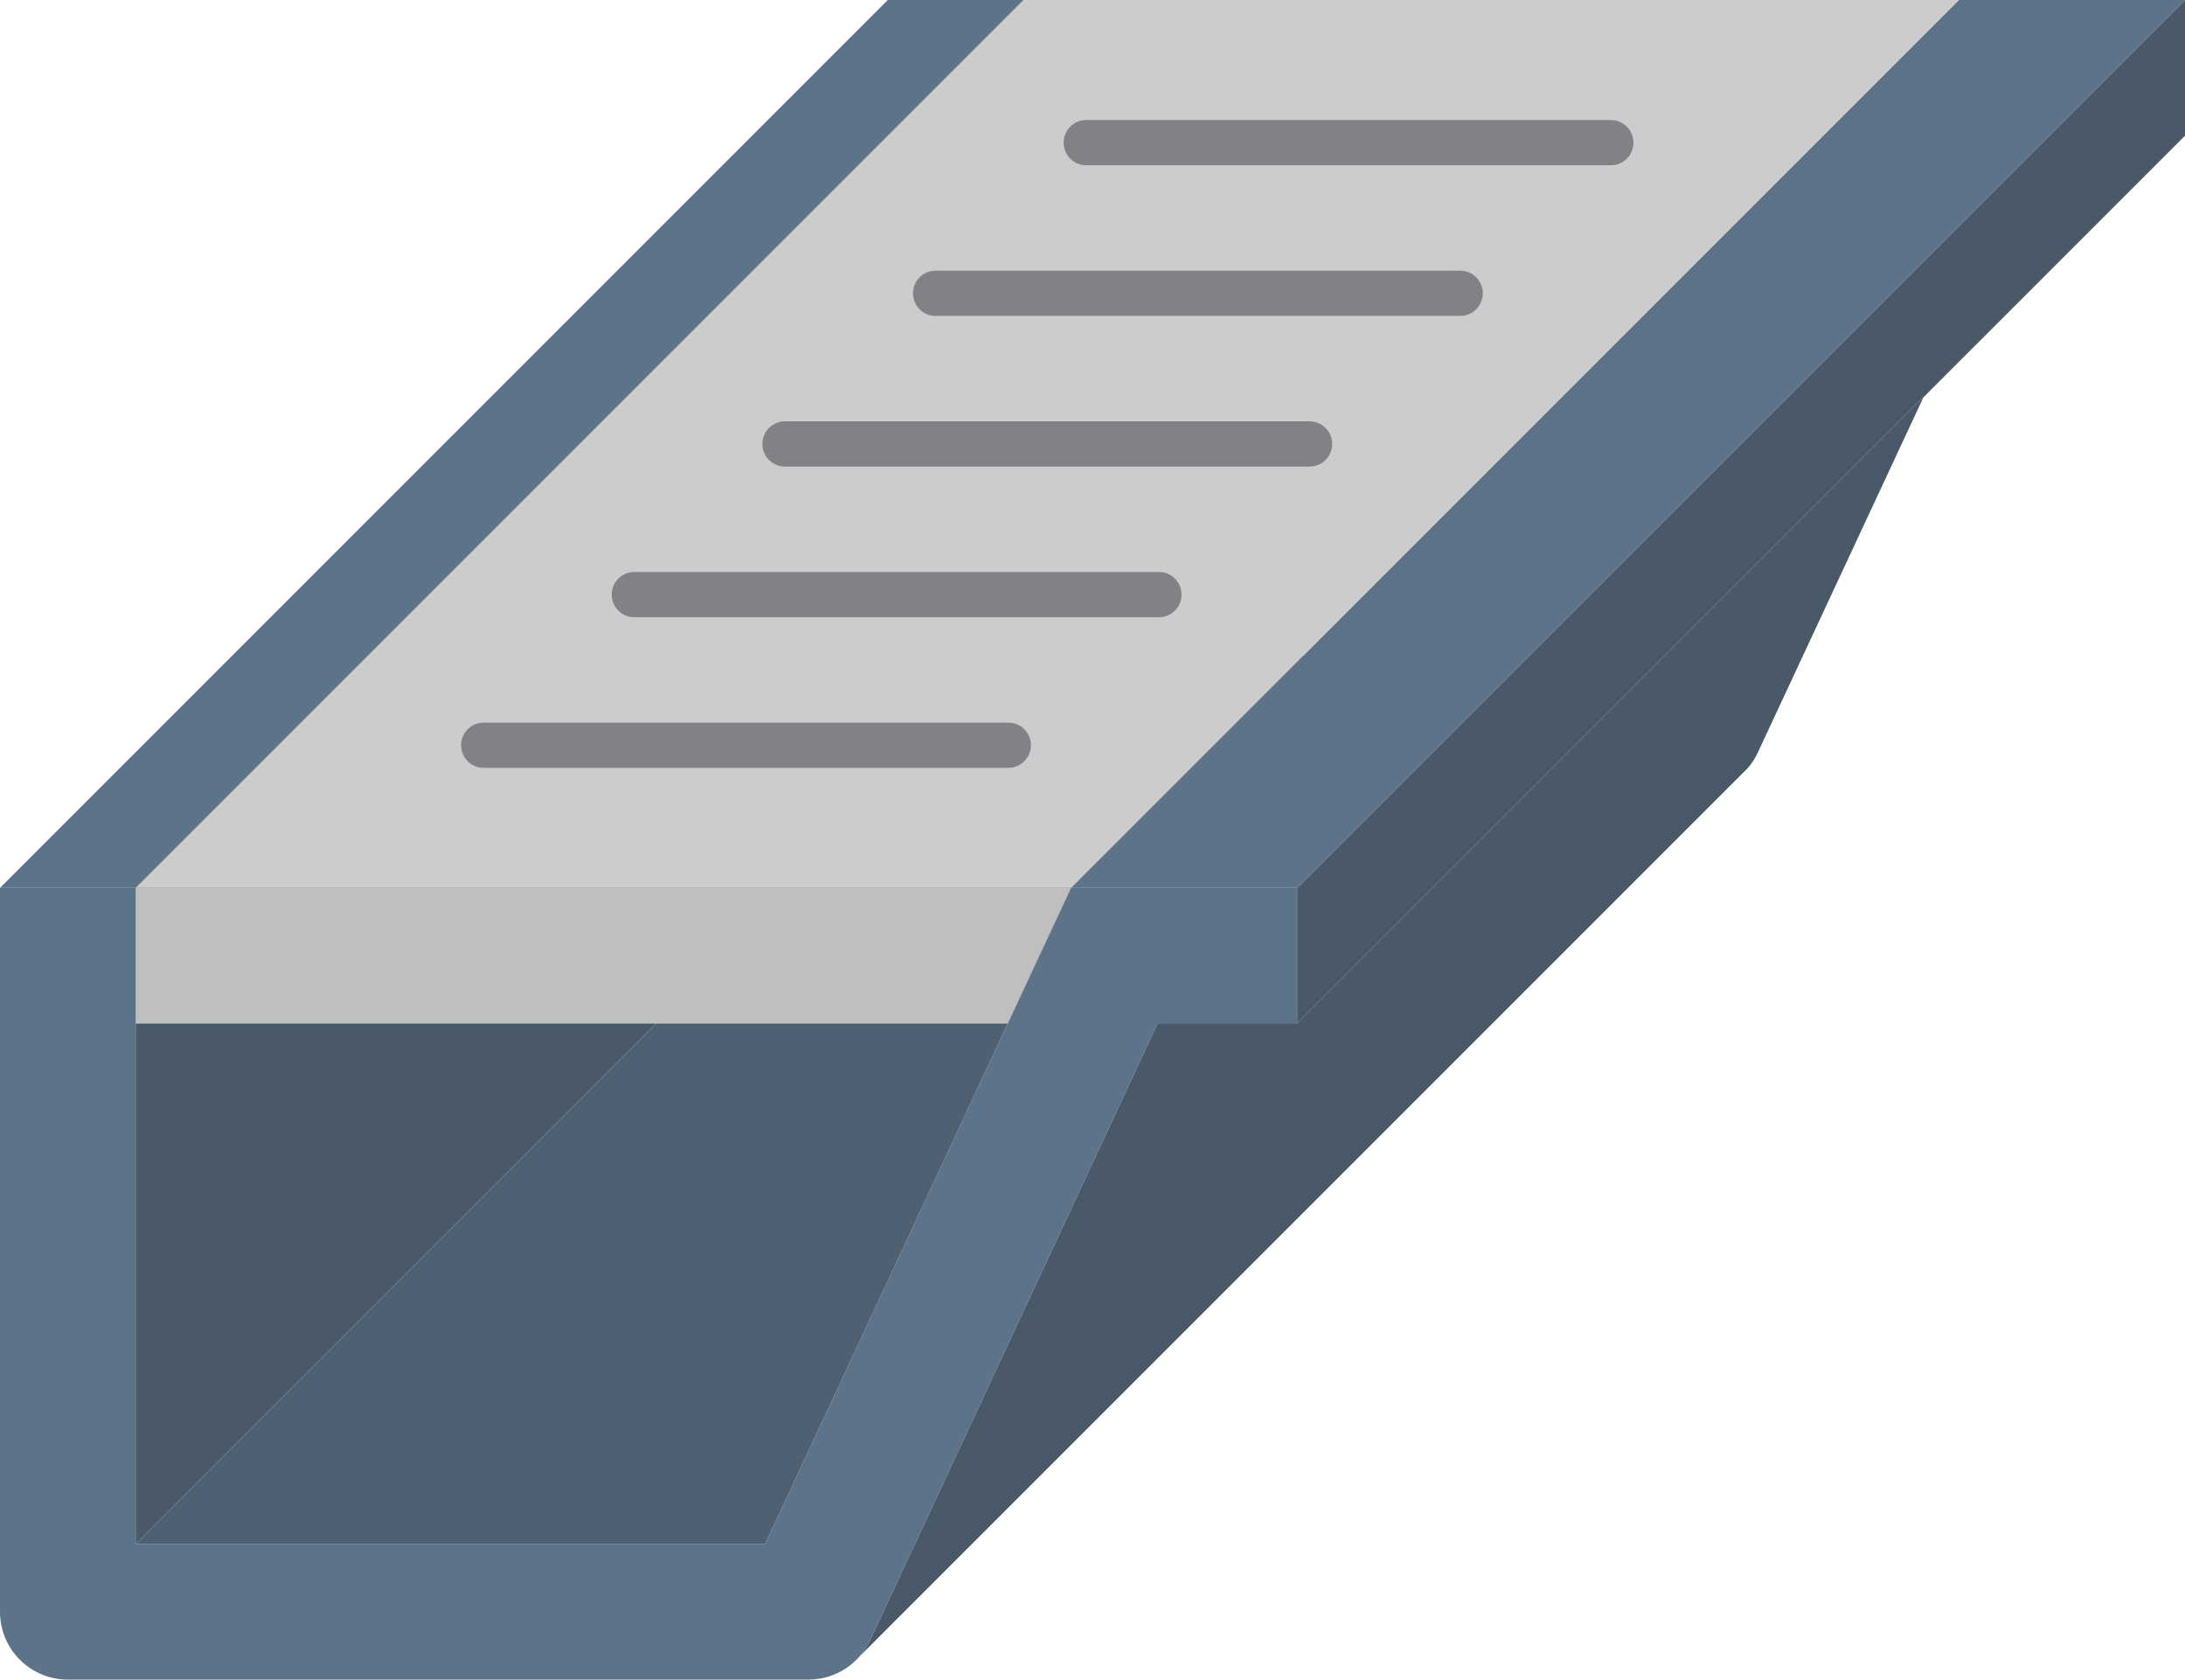 <?xml version="1.0" encoding="UTF-8"?> <svg xmlns="http://www.w3.org/2000/svg" id="Layer_2" data-name="Layer 2" viewBox="0 0 144.91 111.38"><defs><style> .cls-1 { fill: #bfbfbf; } .cls-2 { fill: #5c7389; } .cls-3 { fill: #495968; } .cls-4 { fill: #808285; } .cls-5 { fill: #4e6071; } .cls-6 { fill: #ccc; } </style></defs><g id="Icon"><g><path class="cls-2" d="m86.03,58.88h-15l-20.28,43.5H9v-43.5H0v48c0,2.49,2.01,4.5,4.5,4.5h49.12c1.75,0,3.34-1.01,4.08-2.6l19.07-40.9h9.26v-9Z"></path><polygon class="cls-2" points="0 58.88 9 58.88 67.88 0 58.88 0 0 58.88"></polygon><polygon class="cls-2" points="144.91 0 129.91 0 71.03 58.88 86.03 58.88 86.03 58.88 144.91 0 144.91 0"></polygon><polygon class="cls-3" points="86.03 58.88 86.03 67.88 144.91 9 144.91 0 86.03 58.88"></polygon><path class="cls-3" d="m127.56,26.35l-10.98,23.55c-.18.38-.4.73-.67,1.04l-.02.02-.46.46-58.4,58.4c.27-.31.49-.66.67-1.04l19.07-40.9h9.26l23.96-23.96,17.57-17.57Z"></path><polygon class="cls-3" points="67.88 0 9 58.88 9 102.38 67.88 43.5 67.88 0"></polygon><polygon class="cls-5" points="67.88 43.5 67.88 43.5 9 102.38 50.75 102.38 71.03 58.88 86.41 43.5 67.88 43.5"></polygon><polygon class="cls-1" points="71.03 58.88 66.83 67.88 9 67.88 9 58.88 71.03 58.88"></polygon><polygon class="cls-6" points="9 58.88 71.03 58.88 129.91 0 67.88 0 9 58.88"></polygon><g><path class="cls-4" d="m66.87,50.92h-34.79c-.83,0-1.5-.67-1.5-1.5s.67-1.5,1.5-1.5h34.79c.83,0,1.5.67,1.5,1.5s-.67,1.5-1.5,1.5Z"></path><path class="cls-4" d="m76.86,40.93h-34.79c-.83,0-1.5-.67-1.5-1.5s.67-1.5,1.5-1.5h34.79c.83,0,1.5.67,1.5,1.5s-.67,1.5-1.5,1.5Z"></path><path class="cls-4" d="m86.85,30.94h-34.79c-.83,0-1.5-.67-1.5-1.5s.67-1.5,1.5-1.5h34.79c.83,0,1.5.67,1.5,1.5s-.67,1.5-1.5,1.5Z"></path><path class="cls-4" d="m96.84,20.95h-34.79c-.83,0-1.5-.67-1.5-1.5s.67-1.5,1.5-1.5h34.79c.83,0,1.5.67,1.5,1.5s-.67,1.5-1.5,1.5Z"></path><path class="cls-4" d="m106.83,10.96h-34.79c-.83,0-1.5-.67-1.5-1.5s.67-1.5,1.5-1.5h34.79c.83,0,1.5.67,1.5,1.5s-.67,1.5-1.5,1.5Z"></path></g></g></g></svg> 